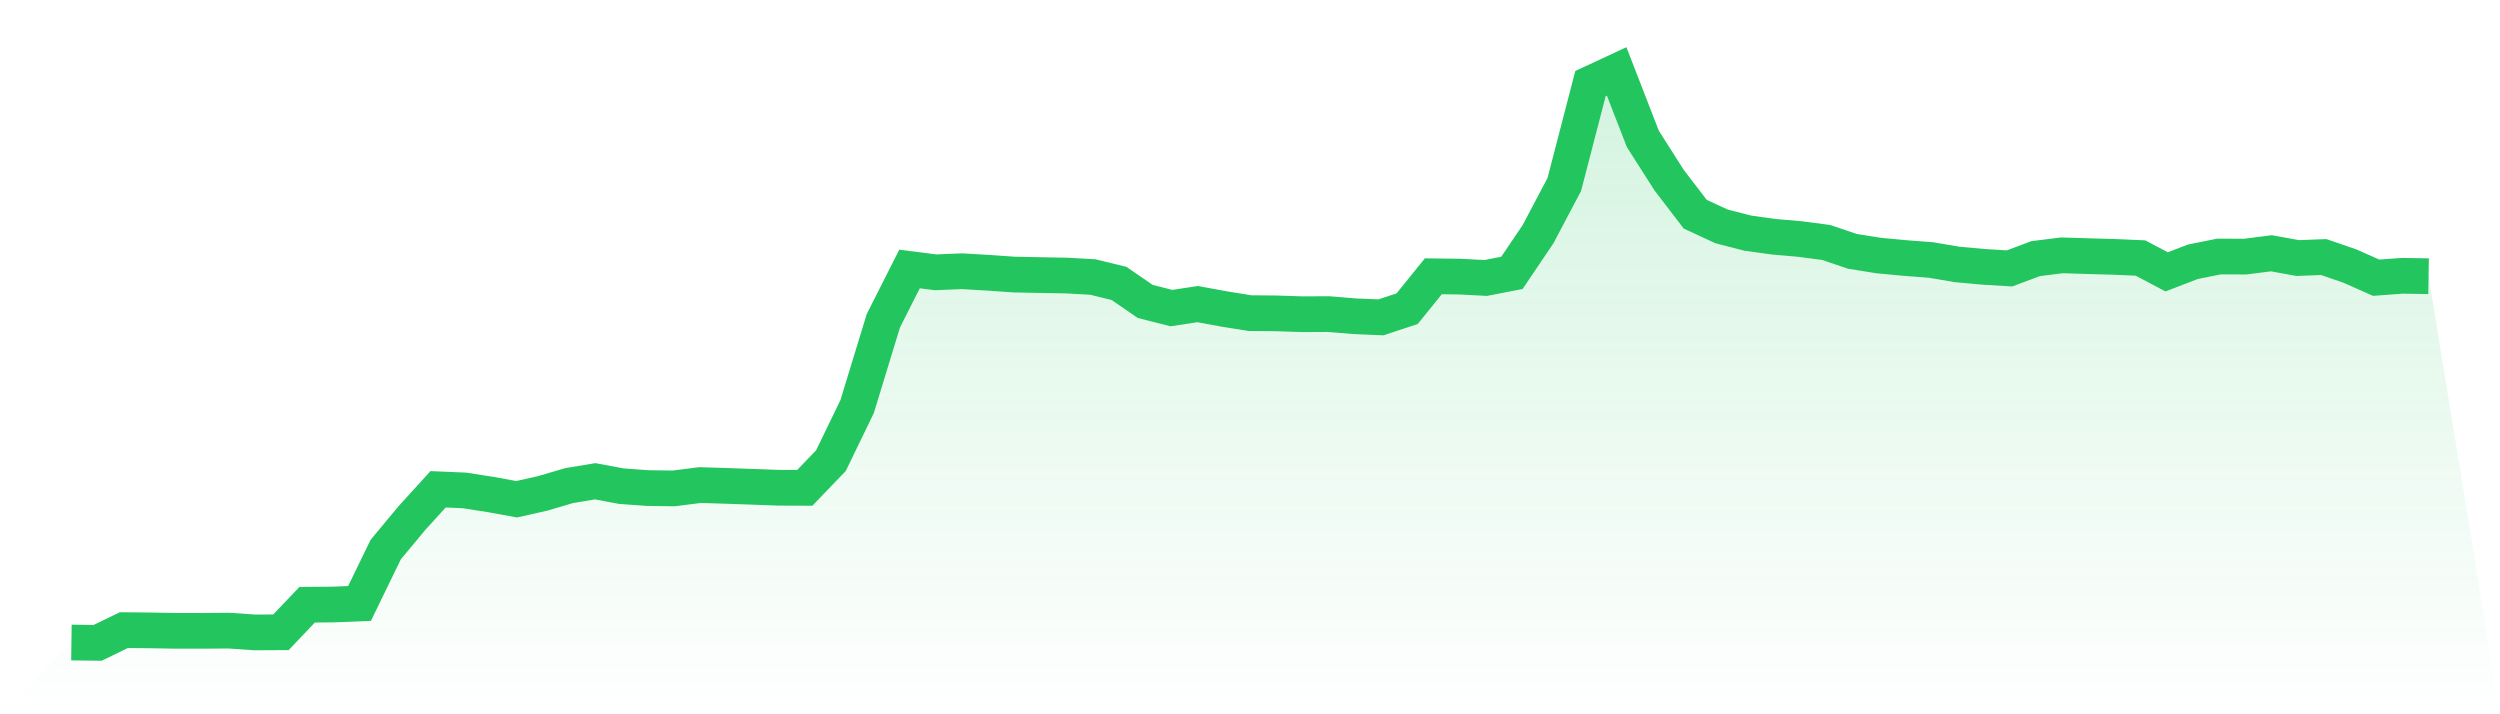 <svg viewBox="0 0 140 40" xmlns="http://www.w3.org/2000/svg">
<defs>
<linearGradient id="gradient" x1="0" x2="0" y1="0" y2="1">
<stop offset="0%" stop-color="#22c55e" stop-opacity="0.2"/>
<stop offset="100%" stop-color="#22c55e" stop-opacity="0"/>
</linearGradient>
</defs>
<path d="M4,35.981 L4,35.981 L5.467,36 L6.933,35.287 L8.4,35.301 L9.867,35.327 L11.333,35.327 L12.8,35.315 L14.267,35.415 L15.733,35.408 L17.2,33.865 L18.667,33.853 L20.133,33.794 L21.6,30.776 L23.067,29.012 L24.533,27.4 L26,27.463 L27.467,27.691 L28.933,27.958 L30.4,27.627 L31.867,27.194 L33.333,26.951 L34.8,27.226 L36.267,27.331 L37.733,27.351 L39.2,27.163 L40.667,27.209 L42.133,27.26 L43.6,27.314 L45.067,27.32 L46.533,25.794 L48,22.766 L49.467,17.965 L50.933,15.063 L52.4,15.25 L53.867,15.188 L55.333,15.274 L56.8,15.376 L58.267,15.405 L59.733,15.431 L61.2,15.513 L62.667,15.872 L64.133,16.88 L65.6,17.253 L67.067,17.03 L68.533,17.3 L70,17.536 L71.467,17.548 L72.933,17.597 L74.4,17.589 L75.867,17.71 L77.333,17.772 L78.8,17.286 L80.267,15.472 L81.733,15.49 L83.2,15.566 L84.667,15.281 L86.133,13.109 L87.6,10.332 L89.067,4.682 L90.533,4 L92,7.779 L93.467,10.083 L94.933,11.996 L96.4,12.676 L97.867,13.055 L99.333,13.258 L100.8,13.386 L102.267,13.579 L103.733,14.075 L105.2,14.31 L106.667,14.448 L108.133,14.559 L109.6,14.809 L111.067,14.942 L112.533,15.032 L114,14.482 L115.467,14.299 L116.933,14.344 L118.4,14.385 L119.867,14.449 L121.333,15.223 L122.8,14.659 L124.267,14.364 L125.733,14.37 L127.2,14.183 L128.667,14.45 L130.133,14.396 L131.6,14.902 L133.067,15.552 L134.533,15.444 L136,15.468 L140,40 L0,40 z" fill="url(#gradient)"/>
<path d="M4,35.981 L4,35.981 L5.467,36 L6.933,35.287 L8.4,35.301 L9.867,35.327 L11.333,35.327 L12.8,35.315 L14.267,35.415 L15.733,35.408 L17.2,33.865 L18.667,33.853 L20.133,33.794 L21.6,30.776 L23.067,29.012 L24.533,27.4 L26,27.463 L27.467,27.691 L28.933,27.958 L30.4,27.627 L31.867,27.194 L33.333,26.951 L34.8,27.226 L36.267,27.331 L37.733,27.351 L39.2,27.163 L40.667,27.209 L42.133,27.26 L43.6,27.314 L45.067,27.32 L46.533,25.794 L48,22.766 L49.467,17.965 L50.933,15.063 L52.4,15.25 L53.867,15.188 L55.333,15.274 L56.8,15.376 L58.267,15.405 L59.733,15.431 L61.2,15.513 L62.667,15.872 L64.133,16.88 L65.6,17.253 L67.067,17.03 L68.533,17.3 L70,17.536 L71.467,17.548 L72.933,17.597 L74.4,17.589 L75.867,17.71 L77.333,17.772 L78.8,17.286 L80.267,15.472 L81.733,15.49 L83.2,15.566 L84.667,15.281 L86.133,13.109 L87.6,10.332 L89.067,4.682 L90.533,4 L92,7.779 L93.467,10.083 L94.933,11.996 L96.4,12.676 L97.867,13.055 L99.333,13.258 L100.8,13.386 L102.267,13.579 L103.733,14.075 L105.2,14.31 L106.667,14.448 L108.133,14.559 L109.6,14.809 L111.067,14.942 L112.533,15.032 L114,14.482 L115.467,14.299 L116.933,14.344 L118.4,14.385 L119.867,14.449 L121.333,15.223 L122.8,14.659 L124.267,14.364 L125.733,14.37 L127.2,14.183 L128.667,14.45 L130.133,14.396 L131.6,14.902 L133.067,15.552 L134.533,15.444 L136,15.468" fill="none" stroke="#22c55e" stroke-width="2"/>
</svg>